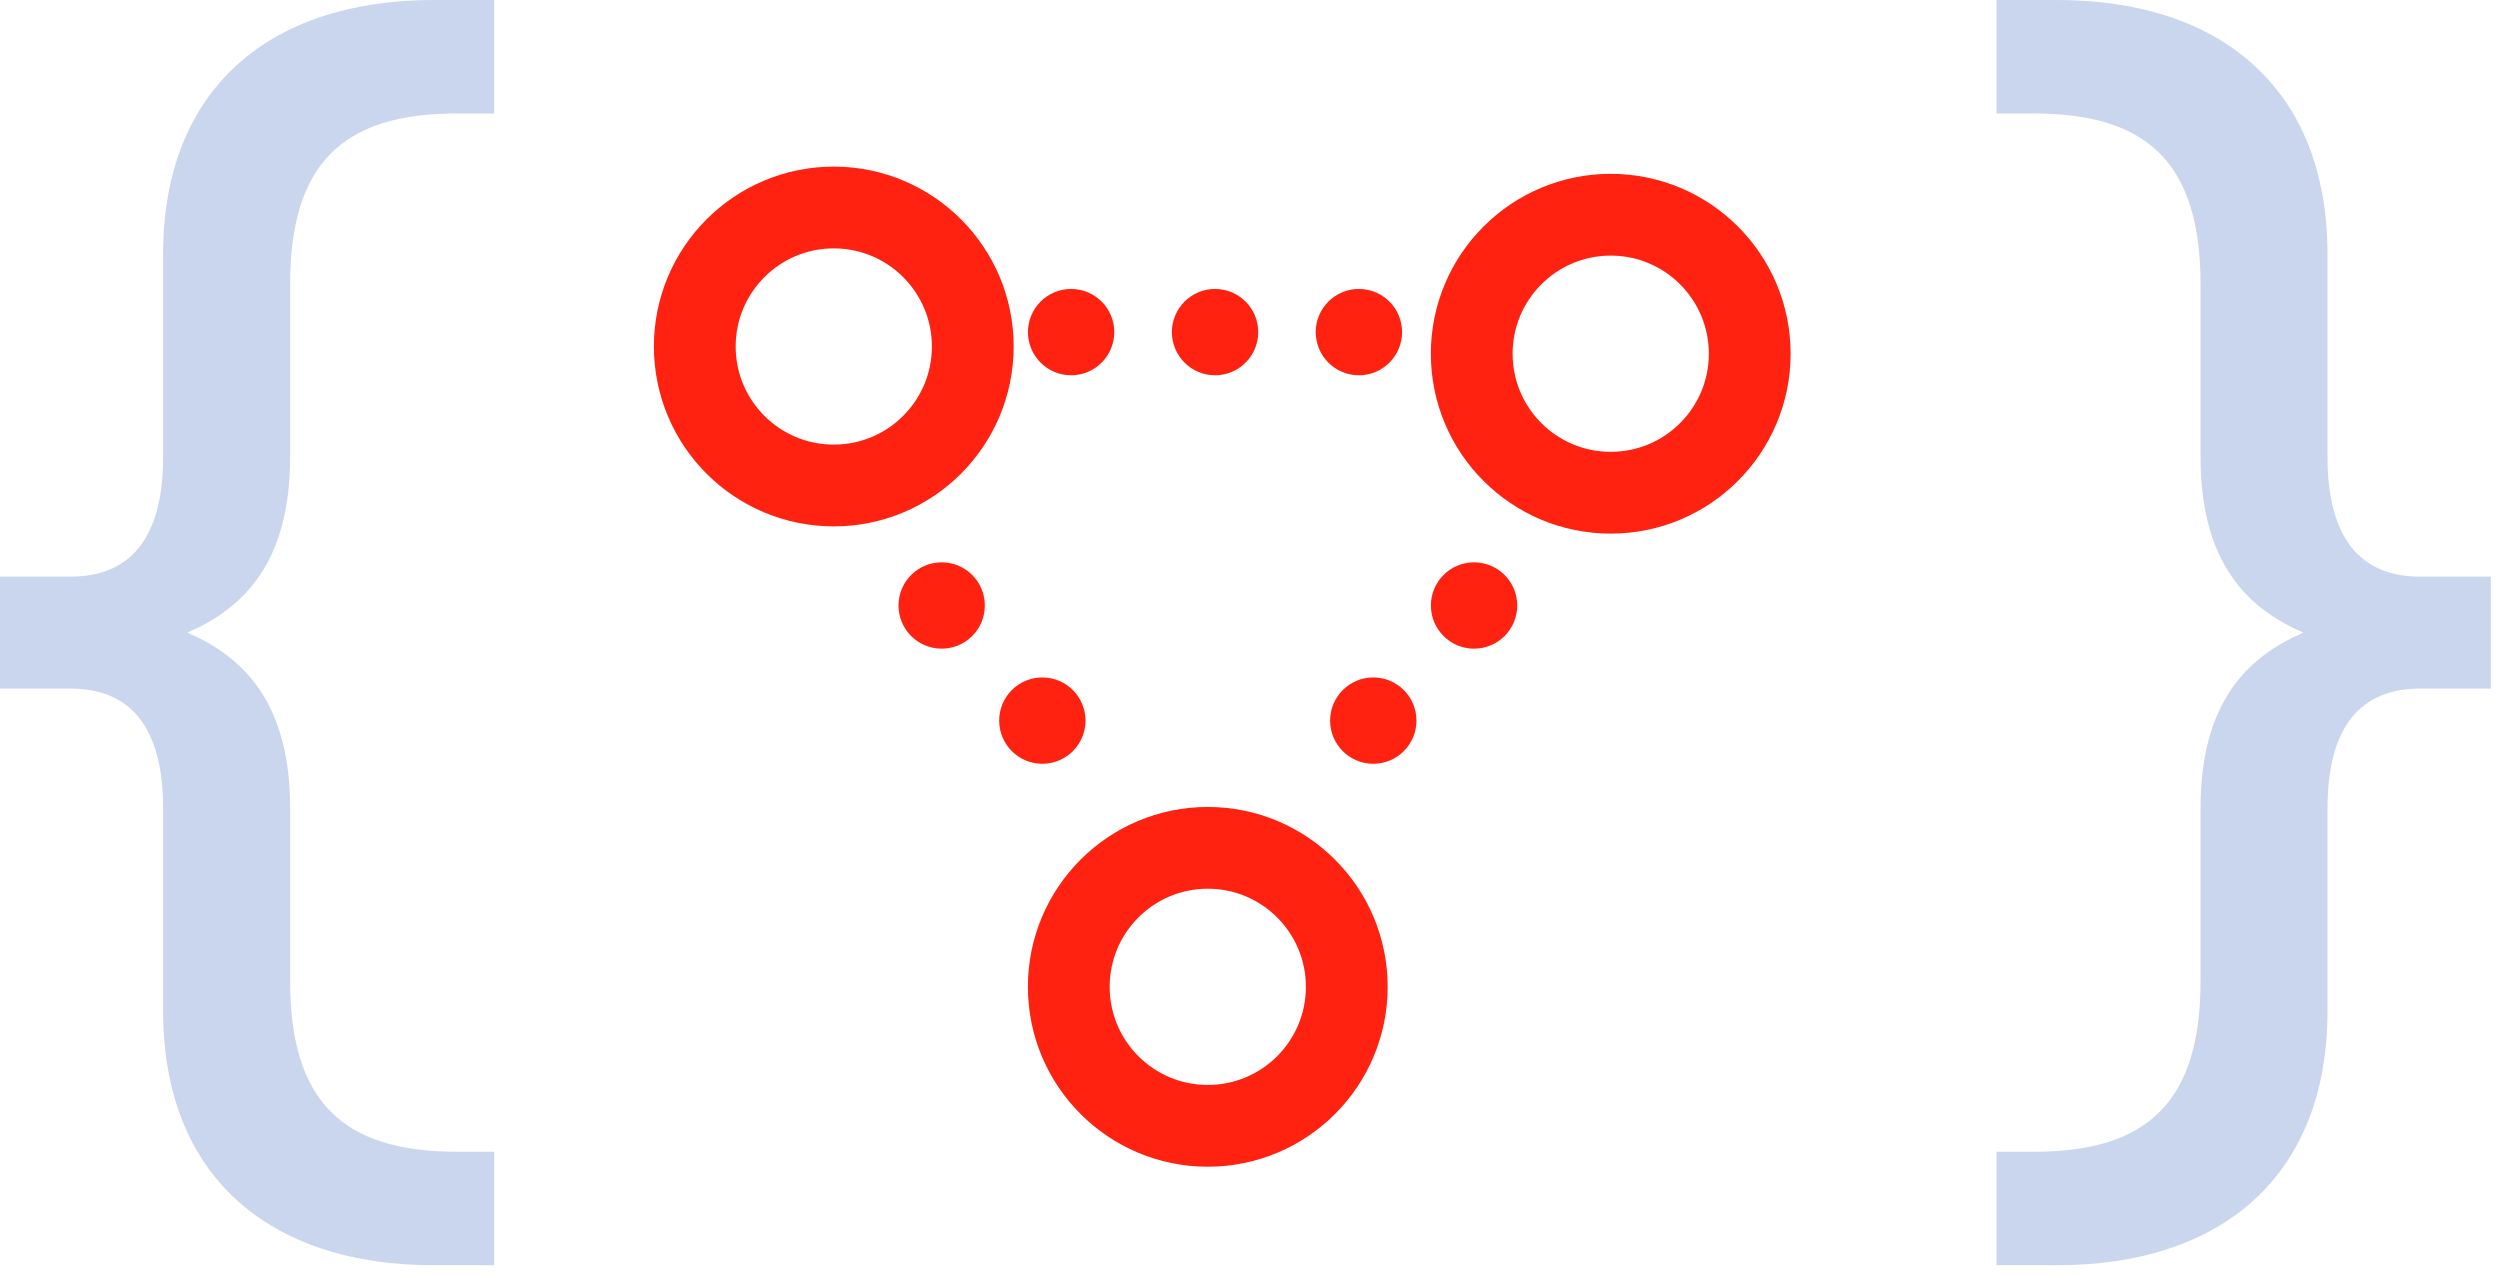 <?xml version="1.0" encoding="UTF-8"?> <svg xmlns="http://www.w3.org/2000/svg" width="45" height="23" viewBox="0 0 45 23" fill="none"><g clip-path="url(#clip0_635_14)"><path d="M44.834 12.395H43.555C42.521 12.395 41.895 13.049 41.895 14.547V18.198C41.895 21.167 39.991 22.774 37.026 22.774H35.938V20.731H36.618C38.658 20.731 39.61 19.832 39.61 17.653V14.547C39.61 12.64 40.454 11.823 41.46 11.387C40.454 10.951 39.61 10.134 39.61 8.227V5.121C39.61 2.942 38.658 2.043 36.618 2.043H35.938V0H37.026C39.991 0 41.895 1.607 41.895 4.577V8.227C41.895 9.725 42.521 10.379 43.555 10.379H44.834V12.395Z" fill="#CAD5EE"></path><path d="M-0.002 12.395H1.277C2.311 12.395 2.936 13.049 2.936 14.547V18.198C2.936 21.167 4.841 22.774 7.806 22.774H8.894V20.731H8.214C6.174 20.731 5.222 19.832 5.222 17.653V14.547C5.222 12.64 4.378 11.823 3.372 11.387C4.378 10.951 5.222 10.134 5.222 8.227V5.121C5.222 2.942 6.174 2.043 8.214 2.043H8.894V0H7.806C4.841 0 2.936 1.607 2.936 4.577V8.227C2.936 9.725 2.311 10.379 1.277 10.379H-0.002V12.395Z" fill="#CAD5EE"></path><circle cx="15.008" cy="6.237" r="2.502" stroke="#ff2210" stroke-width="1.472"></circle><circle cx="28.993" cy="6.367" r="2.502" stroke="#ff2210" stroke-width="1.472"></circle><circle cx="21.74" cy="17.763" r="2.502" stroke="#ff2210" stroke-width="1.472"></circle><circle cx="26.533" cy="10.899" r="0.777" fill="#ff2210"></circle><circle cx="24.46" cy="5.978" r="0.777" fill="#ff2210"></circle><circle cx="21.871" cy="5.978" r="0.777" fill="#ff2210"></circle><circle cx="19.28" cy="5.978" r="0.777" fill="#ff2210"></circle><circle cx="16.95" cy="10.899" r="0.777" fill="#ff2210"></circle><circle cx="18.762" cy="12.971" r="0.777" fill="#ff2210"></circle><circle cx="24.719" cy="12.971" r="0.777" fill="#ff2210"></circle></g><defs><clipPath id="clip0_635_14"><rect width="45" height="23" fill="white"></rect></clipPath></defs></svg> 